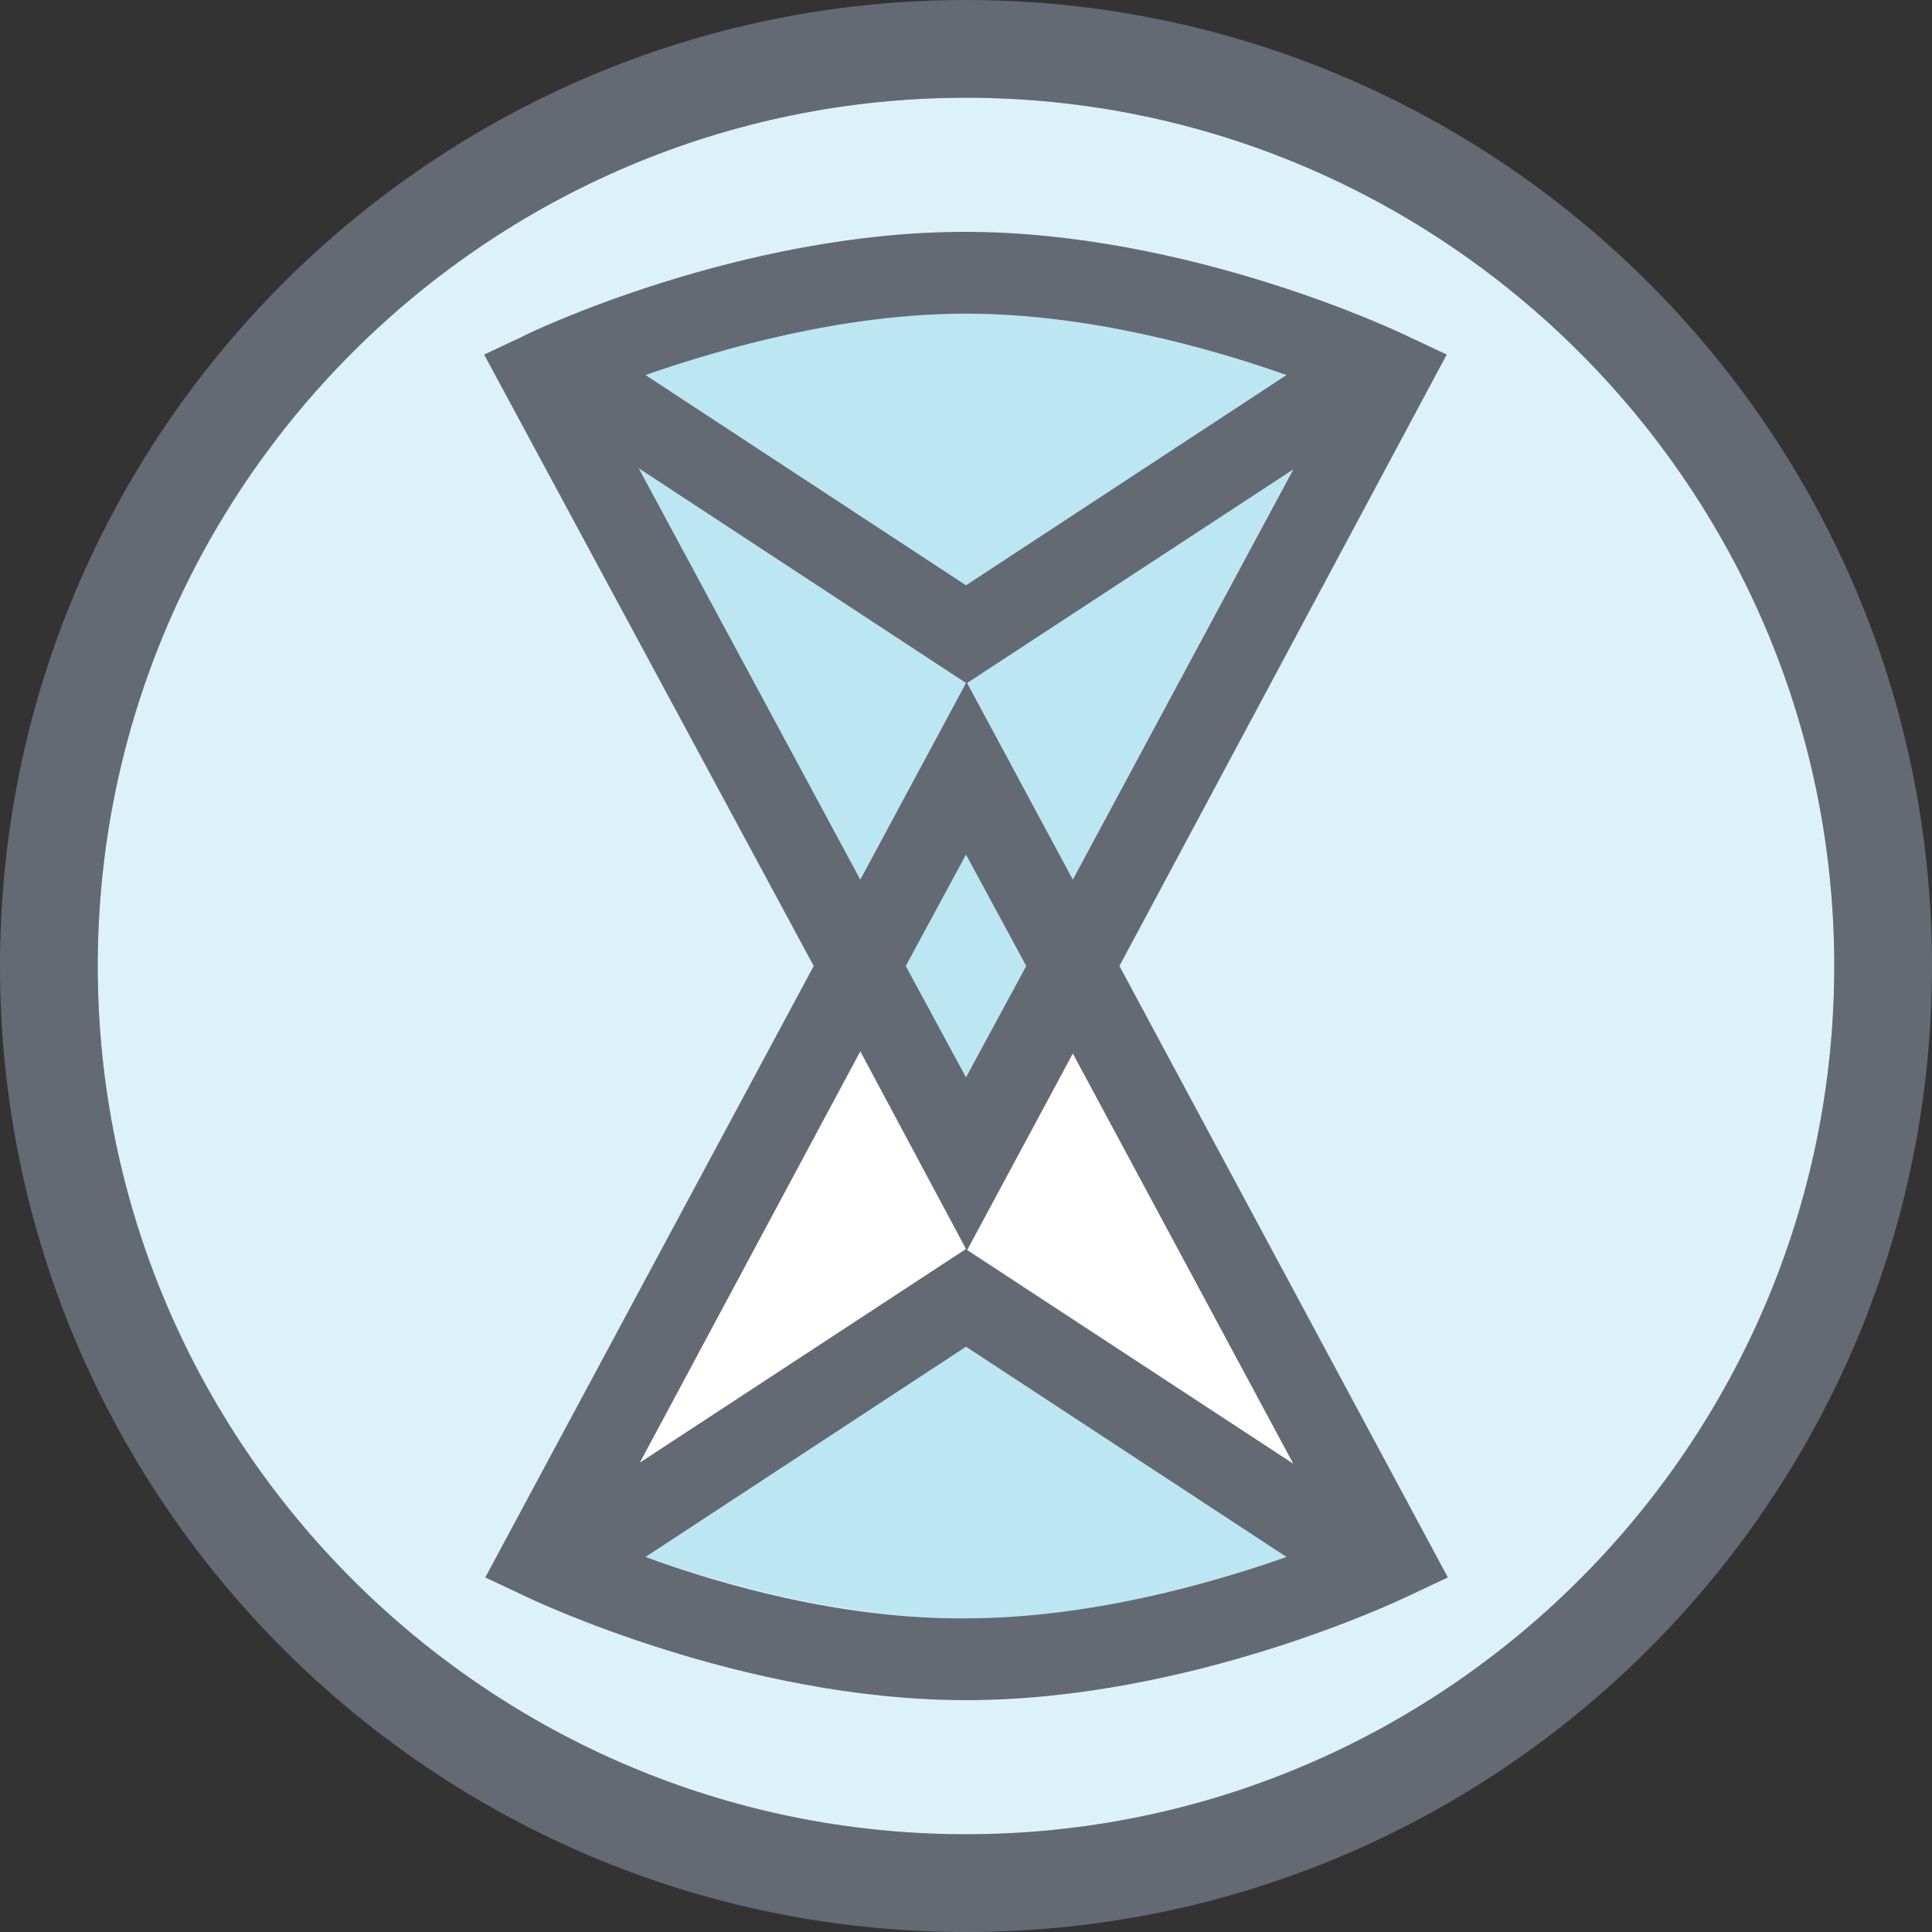 <?xml version="1.0" encoding="utf-8"?>
<!-- Generator: Adobe Illustrator 21.1.0, SVG Export Plug-In . SVG Version: 6.00 Build 0)  -->
<svg version="1.1" id="GL" xmlns="http://www.w3.org/2000/svg" xmlns:xlink="http://www.w3.org/1999/xlink" x="0px" y="0px"
	 viewBox="0 0 170 170" style="enable-background:new 0 0 170 170;" xml:space="preserve">
<rect x="0" y="0" width="170" height="170" fill="#333333" stroke="none"/>
<style type="text/css">
	.st0{fill:#636A73;}
	.st1{fill:#DDF2F8;}
	.st2{fill:#BDE6F3;}
	.st3{fill:#FFFFFF;}
</style>
<path class="st0" d="M85,170c-46.9,0-85-38.1-85-85S38.1,0,85,0s85,38.1,85,85S131.9,170,85,170z M85,8.6C42.9,8.6,8.6,42.9,8.6,85
	s34.3,76.4,76.4,76.4s76.4-34.3,76.4-76.4S127.1,8.6,85,8.6z"/>
<path class="st1" d="M85,8.6C42.9,8.6,8.6,42.9,8.6,85s34.3,76.4,76.4,76.4s76.4-34.3,76.4-76.4S127.1,8.6,85,8.6z"/>
<g>
	<path class="st2" d="M56.8,33L85,51.5L113.2,33c-6.9-2.4-17.5-5.4-28.2-5.4C74.3,27.6,63.6,30.6,56.8,33z"/>
	<polygon class="st2" points="75.7,77.4 85,60.1 56.2,41.2 	"/>
	<polygon class="st2" points="113.8,41.2 85.1,60.1 94.4,77.4 	"/>
	<polygon class="st2" points="79.7,85 85,94.8 90.3,85 85,75.2 	"/>
	<polygon class="st3" points="75.7,92.6 56.2,128.8 85,109.9 	"/>
	<polygon class="st3" points="85.1,109.9 113.8,128.8 94.4,92.6 	"/>
	<path class="st2" d="M113.2,137L85,118.5L56.8,137c6.9,2.4,17.5,5.4,28.2,5.4C95.8,142.5,106.4,139.5,113.2,137z"/>
</g>
<path class="st0" d="M127.3,31.2l-3.4-1.6c-0.8-0.4-19.3-9.2-39-9.2c-19.7,0-38.2,8.8-38.9,9.2l-3.4,1.6L71.6,85l-28.9,53.8l3.4,1.6
	c0.8,0.4,19.3,9.2,38.9,9.2c19.7,0,38.2-8.8,39-9.2l3.4-1.6L98.5,85L127.3,31.2z M79.7,85l5.3-9.8l5.3,9.8L85,94.8L79.7,85z
	 M85.1,60.1l28.7-18.8L94.4,77.4L85.1,60.1z M113.2,33L85,51.5L56.8,33c6.9-2.4,17.5-5.4,28.2-5.4C95.7,27.6,106.4,30.6,113.2,33z
	 M56.2,41.2L85,60.1l-9.3,17.3L56.2,41.2z M85,109.9l-28.7,18.8l19.4-36.2L85,109.9z M56.8,137L85,118.5l28.2,18.5
	c-6.8,2.4-17.5,5.4-28.2,5.4C74.3,142.5,63.6,139.5,56.8,137z M113.8,128.8l-28.7-18.8l9.3-17.3L113.8,128.8z"/>
</svg>
